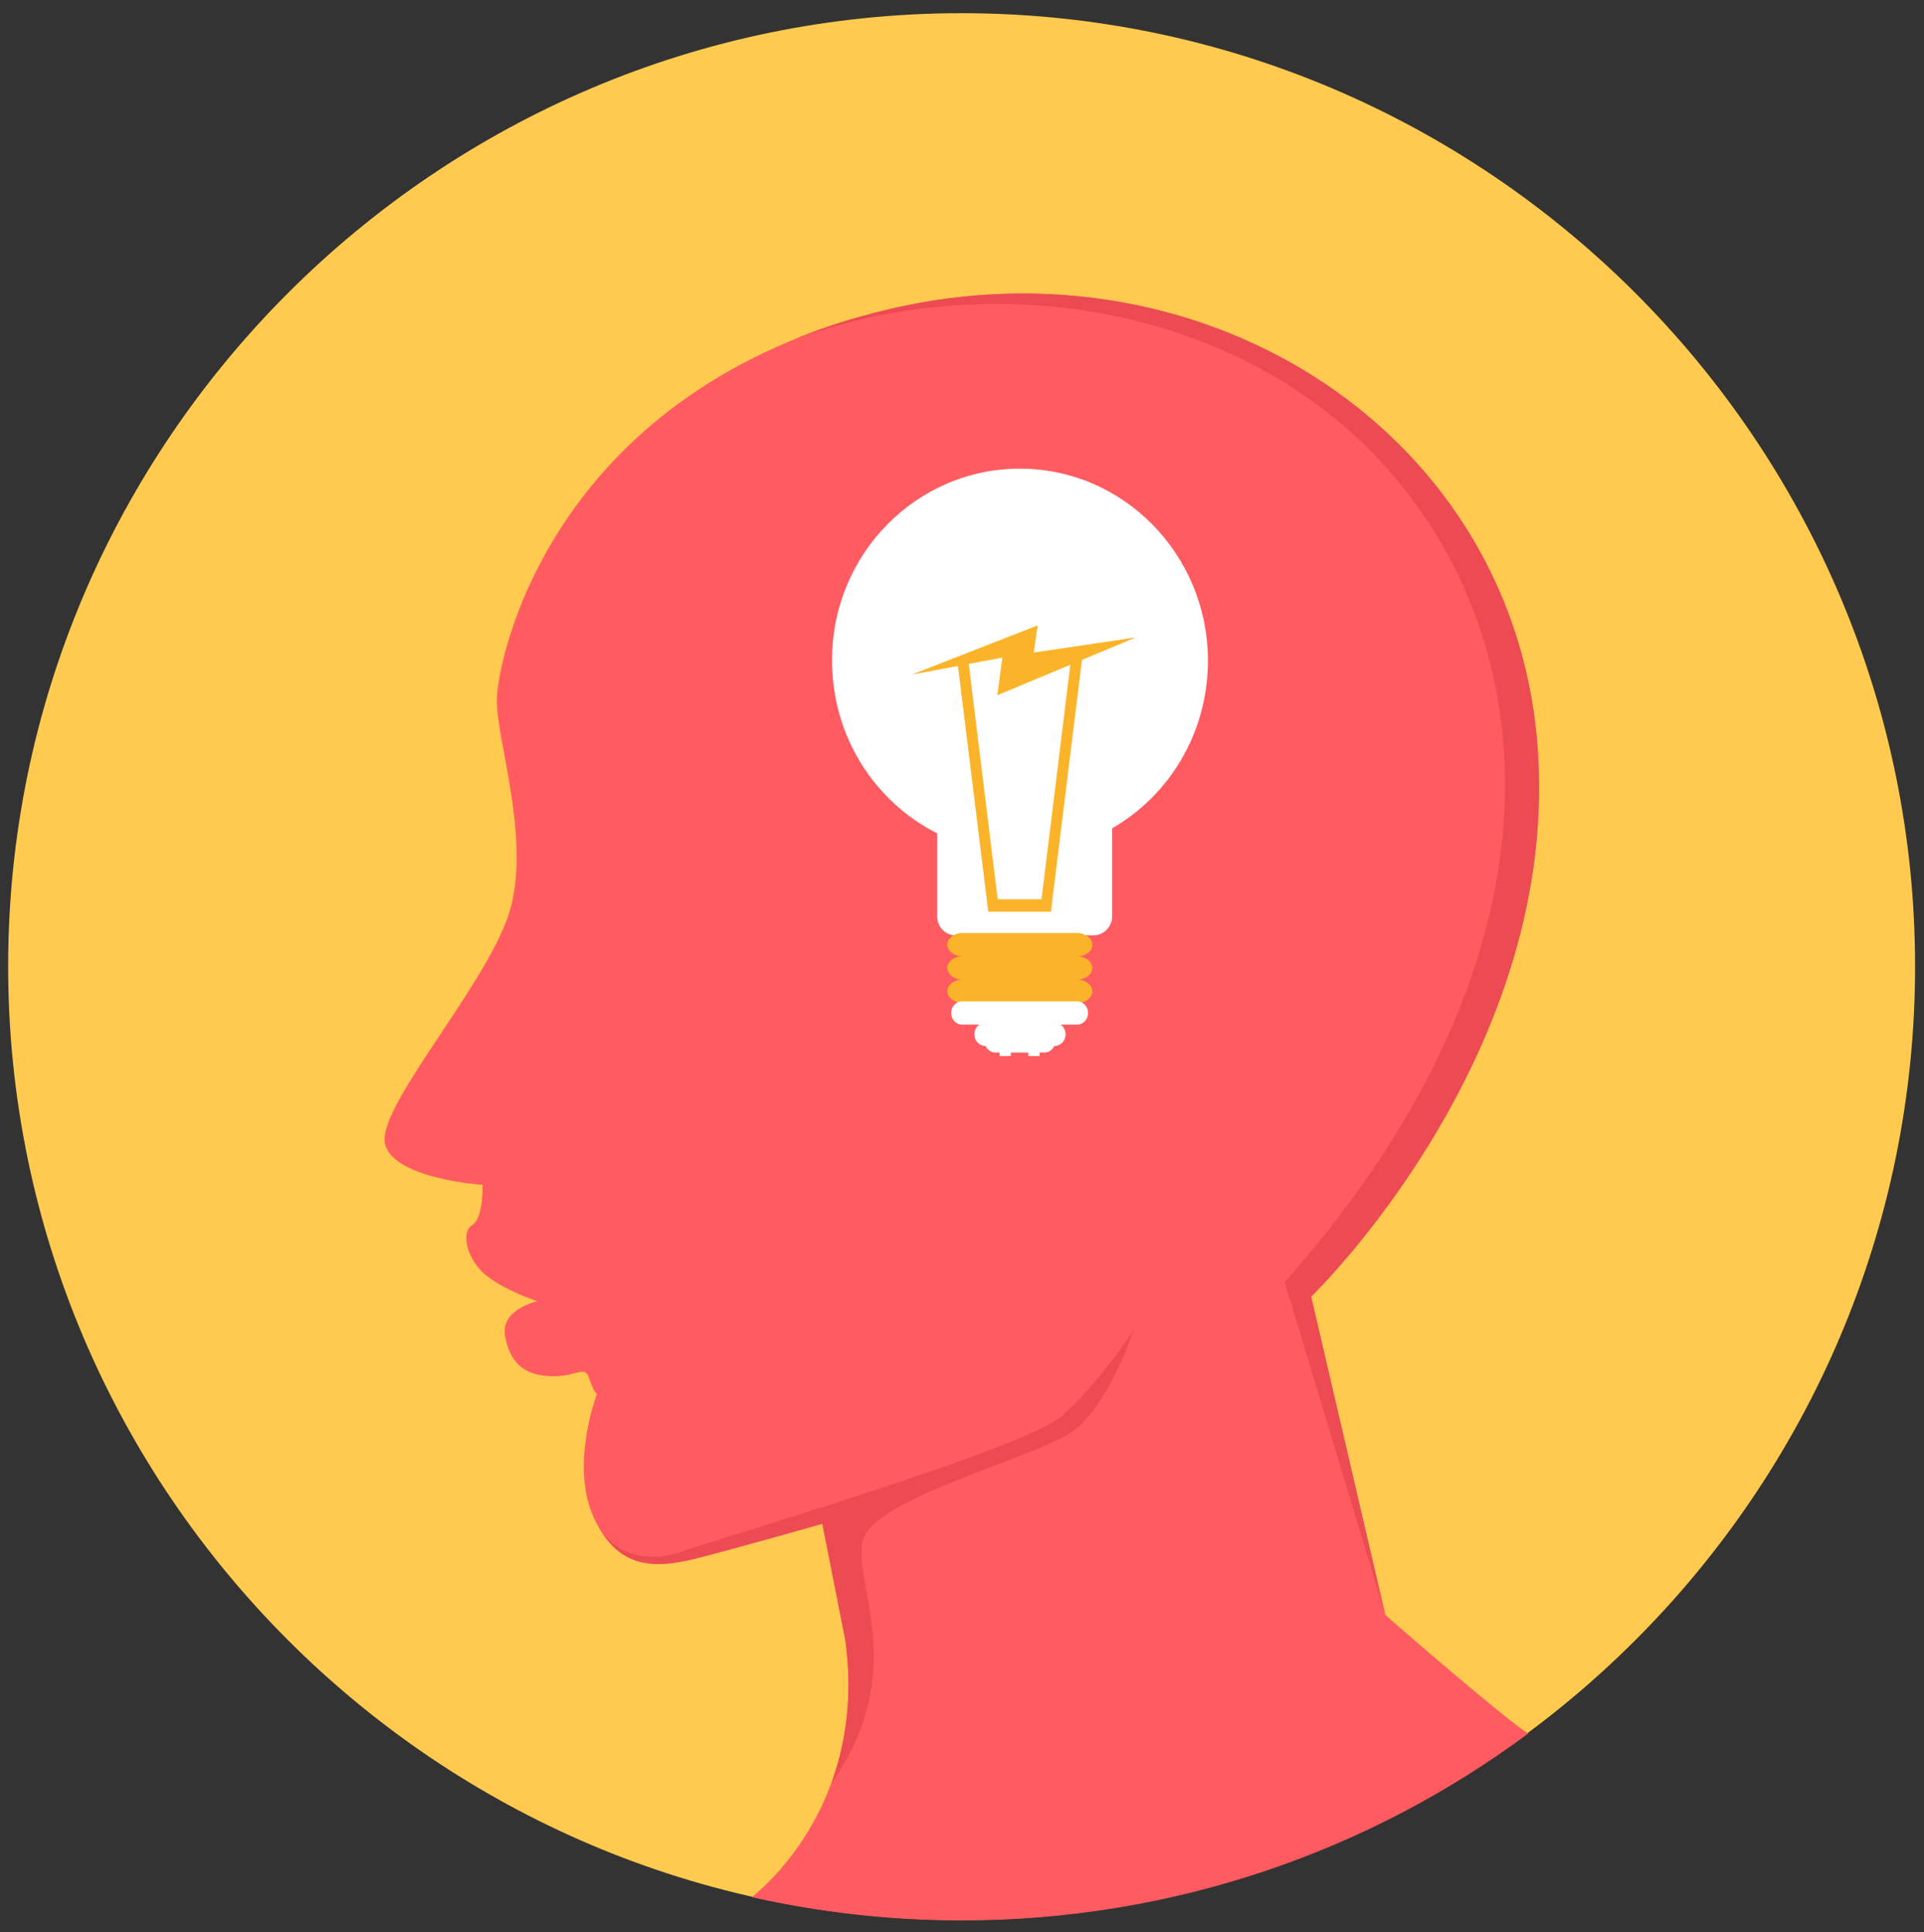<?xml version="1.0" encoding="utf-8"?>
<!-- Generator: Adobe Illustrator 22.0.1, SVG Export Plug-In . SVG Version: 6.00 Build 0)  -->
<svg version="1.1" id="Layer_1" xmlns="http://www.w3.org/2000/svg" xmlns:xlink="http://www.w3.org/1999/xlink" x="0px" y="0px"
	 viewBox="0 0 496 498" style="enable-background:new 0 0 496 498;" xml:space="preserve">
<rect x="0" y="0" width="496" height="498" fill="#333333" stroke="none"/>
<style type="text/css">
	.st0{fill:#FFCA4F;}
	.st1{fill:#FF5B61;}
	.st2{fill:#EC4B53;}
	.st3{fill:#FFFFFF;}
	.st4{fill:#FBB429;}
</style>
<g>
	<path class="st0" d="M247.9,494.9c135.4,0,245.8-110.4,245.8-245.8S383.2,3.4,247.9,3.4S2.1,113.8,2.1,249.1
		S112.5,494.9,247.9,494.9L247.9,494.9z M247.9,494.9"/>
	<path class="st1" d="M357.1,416.2l-19.1-82c0,0,65.5-63,58.2-143.8c-7.3-80.8-88.8-131.6-171.4-109.6c-82.6,22-96.3,88.2-96.7,99.1
		c-0.4,10.9,9.8,38.6,2.4,57.6c-7.3,19-33.7,48.7-31.2,57.5c2.4,8.9,25.1,10.4,25.1,10.4s0.3,8.6-2.7,10.4c-3,1.8-1.3,9,3.6,12.9
		c4.9,4,13.2,6.7,13.2,6.7s-9.5,2.1-8.3,8.9c1.2,6.7,4.6,10.1,11.6,10.4c7,0.3,8.9-3.1,10.1,0.6c1.2,3.7,2,4,2,4s-7,18.2-0.9,31.7
		c6.1,13.5,15.6,13.5,26.6,10.7c11-2.8,32.4-8.9,32.4-8.9l5.9,29.9c6.1,43.5-23.5,65.8-24.1,66.3c17.4,3.9,35.5,6,54.1,6
		c54.7,0,105.3-17.9,146.1-48.2C390,444.8,358.5,417.6,357.1,416.2L357.1,416.2z M357.1,416.2"/>
	<path class="st2" d="M155,394.7c6.1,9.7,14.7,9.4,24.6,6.9c11-2.8,32.4-8.9,32.4-8.9l5.9,29.9c2.1,14.8,0,27.2-3.6,37.1l0,0
		c20.5-29.2,5.4-51.5,8.1-62.6c2.7-11.1,45.5-21.6,54.5-28.4c9-6.9,15.4-25.9,15.4-25.9s-9,13.8-18.6,22.2c-9.6,8.4-84,30.2-98.2,35
		C161.9,404.5,155.6,395.6,155,394.7L155,394.7z M155,394.7"/>
	<path class="st2" d="M204.4,87.6c51.5-18.9,112.4-8.7,149.4,29.1c44.1,45.1,54.3,127-22.6,213.8l25.9,85.7l-19.1-82
		c0,0,65.5-63,58.2-143.8c-7.3-80.8-88.8-131.6-171.4-109.6C217.4,82.7,210.6,85,204.4,87.6L204.4,87.6z M204.4,87.6"/>
	<path class="st3" d="M262.9,120.8c26.8,0,48.5,22.2,48.5,49.5c0,18.5-9.9,34.7-24.7,43.2v22.7c0,2.7-2.2,4.9-4.8,4.9h-35.5
		c-2.7,0-4.8-2.2-4.8-4.9v-21.4c-16.1-8.1-27.1-25-27.1-44.5C214.4,143,236.1,120.8,262.9,120.8L262.9,120.8z M262.9,120.8"/>
	<path class="st4" d="M248.1,240.5h29.6c2.1,0,3.9,1.4,3.9,3c0,1.7-1.7,3-3.9,3c2.1,0,3.9,1.4,3.9,3s-1.7,3-3.9,3
		c2.1,0,3.9,1.4,3.9,3s-1.7,3-3.9,3h-29.6c-2.1,0-3.9-1.4-3.9-3s1.7-3,3.9-3c-2.1,0-3.9-1.4-3.9-3s1.7-3,3.9-3c-2.1,0-3.9-1.4-3.9-3
		C244.2,241.9,245.9,240.5,248.1,240.5L248.1,240.5z M248.1,240.5"/>
	<path class="st4" d="M249.5,169.1l7.7,62.7h11.3l7.7-62.7l2.8,0.4l-7.9,64.1L271,235h-16.2l-0.2-1.4l-7.9-64.1L249.5,169.1
		L249.5,169.1z M249.5,169.1"/>
	<path class="st4" d="M267.5,161.2l-1,7l26.3-3.9l-35.7,14.9l1.3-9.7l-23.4,4.4L267.5,161.2L267.5,161.2z M267.5,161.2"/>
	<path class="st3" d="M260.6,271.3v0.9h-2.9v-0.9h-1.1c-1.1,0-2.1-0.7-2.5-1.7h-0.1c-1.6,0-2.8-1.4-2.8-3c0-1.1,0.5-2,1.3-2.5H248
		c-1.6,0-2.8-1.4-2.8-3c0-1.7,1.3-3,2.8-3h29.7c1.6,0,2.8,1.4,2.8,3c0,1.7-1.3,3-2.8,3h-4.3c0.8,0.5,1.3,1.5,1.3,2.5
		c0,1.7-1.3,3-2.8,3h-0.1c-0.5,1-1.4,1.7-2.6,1.7H268v0.9h-2.9v-0.9H260.6L260.6,271.3z M260.6,271.3"/>
</g>
</svg>
